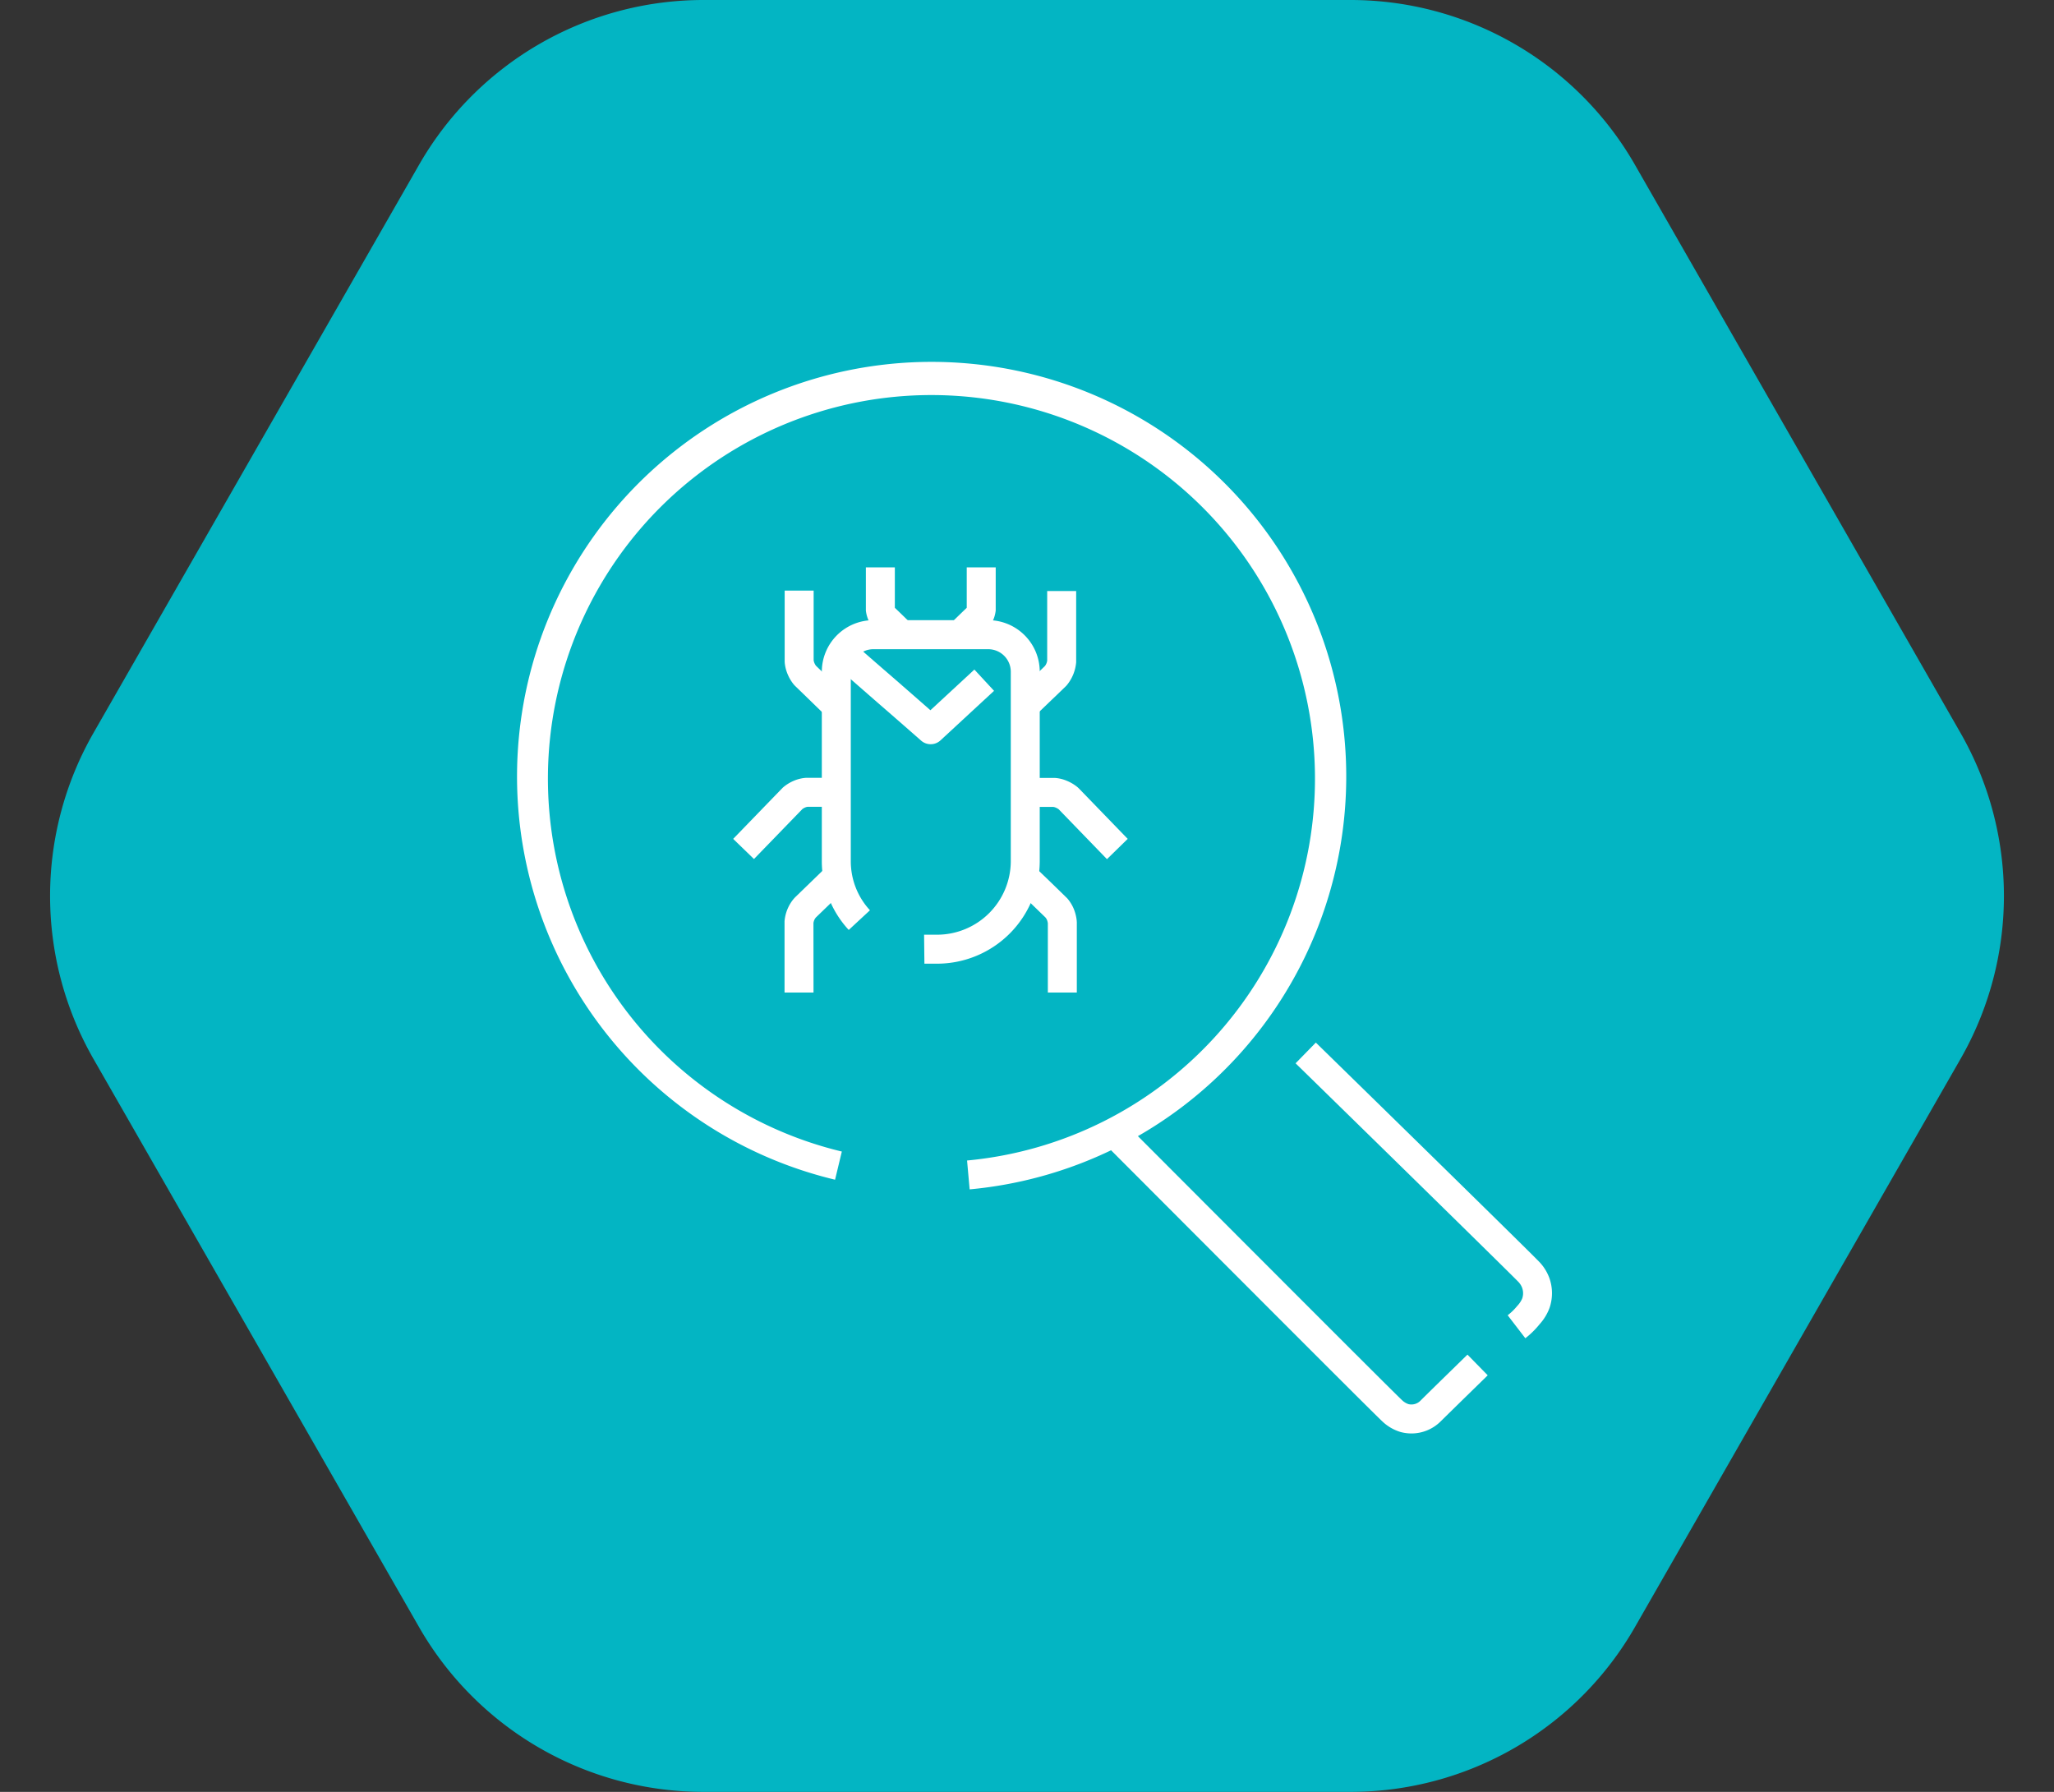 <svg xmlns="http://www.w3.org/2000/svg" width="94" height="82" viewBox="0 0 94 82">
  <rect x="0" y="0" width="94" height="82" fill="#333333" stroke="none"/>
  <g id="Gruppe_2177" data-name="Gruppe 2177" transform="translate(-472 -1165)">
    <g id="Gruppe_2161" data-name="Gruppe 2161" transform="translate(1 -50)">
      <path id="Polygon_7" data-name="Polygon 7" d="M61.808,0A15,15,0,0,1,74.822,7.541l14.9,26a15,15,0,0,1,0,14.918l-14.9,26A15,15,0,0,1,61.808,82H32.192a15,15,0,0,1-13.014-7.541l-14.9-26a15,15,0,0,1,0-14.918l14.9-26A15,15,0,0,1,32.192,0Z" transform="translate(471 1215)" fill="#03b5c3"/>
      <g id="Gruppe_1205" data-name="Gruppe 1205" transform="translate(494.75 1231.7)">
        <g id="Gruppe_1197" data-name="Gruppe 1197" transform="translate(9.803 9.264)">
          <g id="Gruppe_1178" data-name="Gruppe 1178" transform="translate(4.058 2.419)">
            <g id="Gruppe_1177" data-name="Gruppe 1177">
              <path id="Pfad_372" data-name="Pfad 372" d="M162.085,3084.352H161.5l-.015-1.326h.6a3.376,3.376,0,0,0,3.368-3.376v-8.662a1.032,1.032,0,0,0-1.035-1.027h-5.252a1.032,1.032,0,0,0-1.035,1.027v8.662a3.3,3.3,0,0,0,.877,2.258l-.971.9a4.625,4.625,0,0,1-1.232-3.161v-8.662a2.36,2.36,0,0,1,2.361-2.353h5.252a2.36,2.36,0,0,1,2.36,2.353v8.662A4.7,4.7,0,0,1,162.085,3084.352Z" transform="translate(-156.806 -3068.635)" fill="#fff"/>
            </g>
          </g>
          <g id="Gruppe_1180" data-name="Gruppe 1180" transform="translate(2.351 1.065)">
            <g id="Gruppe_1179" data-name="Gruppe 1179">
              <path id="Pfad_373" data-name="Pfad 373" d="M151.1,3068.355q-.381-.367-.761-.737t-.772-.748l-.054-.058a1.844,1.844,0,0,1-.274-.447,1.75,1.75,0,0,1-.151-.6l0-.045v-3.216h1.326v3.186a.47.47,0,0,0,.038.135.563.563,0,0,0,.069.12q.371.358.743.719t.759.734Z" transform="translate(-149.082 -3062.507)" fill="#fff"/>
            </g>
          </g>
          <g id="Gruppe_1182" data-name="Gruppe 1182" transform="translate(12.796 1.077)">
            <g id="Gruppe_1181" data-name="Gruppe 1181">
              <path id="Pfad_374" data-name="Pfad 374" d="M197.261,3068.378l-.914-.961c.331-.315.66-.633.988-.95l.48-.463a.479.479,0,0,0,.062-.1.574.574,0,0,0,.045-.15v-3.186h1.326l0,3.26a1.9,1.9,0,0,1-.426,1.047l-.053.057-.51.492C197.927,3067.739,197.6,3068.06,197.261,3068.378Z" transform="translate(-196.347 -3062.563)" fill="#fff"/>
            </g>
          </g>
          <g id="Gruppe_1184" data-name="Gruppe 1184" transform="translate(9.909 0)">
            <g id="Gruppe_1183" data-name="Gruppe 1183">
              <path id="Pfad_375" data-name="Pfad 375" d="M184.212,3061.243l-.927-.948c.26-.254.52-.508.78-.757v-1.849h1.326l0,1.971a1.509,1.509,0,0,1-.1.4l-.023.051a1.281,1.281,0,0,1-.235.339C184.75,3060.717,184.481,3060.979,184.212,3061.243Z" transform="translate(-183.285 -3057.688)" fill="#fff"/>
            </g>
          </g>
          <g id="Gruppe_1186" data-name="Gruppe 1186" transform="translate(6.069 0)">
            <g id="Gruppe_1185" data-name="Gruppe 1185">
              <path id="Pfad_376" data-name="Pfad 376" d="M167.085,3061.243c-.269-.263-.538-.526-.807-.783a1.3,1.3,0,0,1-.246-.35l-.022-.049a1.519,1.519,0,0,1-.1-.4l0-.073v-1.9h1.326v1.85c.253.241.517.5.78.756Z" transform="translate(-165.906 -3057.688)" fill="#fff"/>
            </g>
          </g>
          <g id="Gruppe_1188" data-name="Gruppe 1188" transform="translate(0 9.63)">
            <g id="Gruppe_1187" data-name="Gruppe 1187">
              <path id="Pfad_377" data-name="Pfad 377" d="M139.394,3104.984l-.952-.922,2.267-2.341a1.876,1.876,0,0,1,.523-.324,1.721,1.721,0,0,1,.54-.129h1.385v1.326h-1.307a.4.4,0,0,0-.111.03.609.609,0,0,0-.129.073Z" transform="translate(-138.442 -3101.267)" fill="#fff"/>
            </g>
          </g>
          <g id="Gruppe_1190" data-name="Gruppe 1190" transform="translate(13.37 9.636)">
            <g id="Gruppe_1189" data-name="Gruppe 1189">
              <path id="Pfad_378" data-name="Pfad 378" d="M202.682,3105.012l-2.208-2.281a.57.57,0,0,0-.137-.078.411.411,0,0,0-.113-.032h-1.28v-1.326l1.362,0a1.675,1.675,0,0,1,.538.131,1.909,1.909,0,0,1,.5.3l.051.048,2.236,2.31Z" transform="translate(-198.945 -3101.295)" fill="#fff"/>
            </g>
          </g>
          <g id="Gruppe_1192" data-name="Gruppe 1192" transform="translate(2.351 13.628)">
            <g id="Gruppe_1191" data-name="Gruppe 1191">
              <path id="Pfad_379" data-name="Pfad 379" d="M150.408,3125.193h-1.326l0-3.261a1.821,1.821,0,0,1,.153-.6,1.794,1.794,0,0,1,.278-.442l.053-.057.742-.719q.387-.375.773-.748l.92.955-.77.745-.716.692a.465.465,0,0,0-.065.1.569.569,0,0,0-.045.15Z" transform="translate(-149.082 -3119.363)" fill="#fff"/>
            </g>
          </g>
          <g id="Gruppe_1194" data-name="Gruppe 1194" transform="translate(12.796 13.619)">
            <g id="Gruppe_1193" data-name="Gruppe 1193">
              <path id="Pfad_380" data-name="Pfad 380" d="M199.278,3125.161h-1.326v-3.17a.6.6,0,0,0-.042-.16.459.459,0,0,0-.068-.108l-.475-.46c-.34-.328-.678-.656-1.02-.981l.914-.96c.344.327.685.658,1.028.989l.556.543a1.808,1.808,0,0,1,.281.448,1.963,1.963,0,0,1,.146.556l.006.088Z" transform="translate(-196.347 -3119.322)" fill="#fff"/>
            </g>
          </g>
          <g id="Gruppe_1196" data-name="Gruppe 1196" transform="translate(4.388 3.254)">
            <g id="Gruppe_1195" data-name="Gruppe 1195">
              <path id="Pfad_381" data-name="Pfad 381" d="M162.951,3077.254a.661.661,0,0,1-.438-.165q-1.079-.948-2.161-1.886-1.029-.9-2.052-1.791l.875-1q1.02.9,2.048,1.787.858.747,1.716,1.5l2.012-1.861.9.973-2.45,2.266A.66.66,0,0,1,162.951,3077.254Z" transform="translate(-158.3 -3072.415)" fill="#fff"/>
            </g>
          </g>
        </g>
        <g id="Gruppe_1199" data-name="Gruppe 1199" transform="translate(0 0)">
          <g id="Gruppe_1198" data-name="Gruppe 1198" transform="translate(0)">
            <path id="Pfad_382" data-name="Pfad 382" d="M114.706,3053.491l-.118-1.32a17.552,17.552,0,1,0-5.731-.41l-.31,1.289a18.974,18.974,0,1,1,6.16.442Z" transform="translate(-94.081 -3015.764)" fill="#fff"/>
          </g>
        </g>
        <g id="Gruppe_1204" data-name="Gruppe 1204" transform="translate(26.615 31.012)">
          <g id="Gruppe_1201" data-name="Gruppe 1201" transform="translate(0 3.506)">
            <g id="Gruppe_1200" data-name="Gruppe 1200">
              <path id="Pfad_383" data-name="Pfad 383" d="M228.761,3186.354a1.948,1.948,0,0,1-.5-.065,2.067,2.067,0,0,1-.82-.469c-.318-.29-4.419-4.395-12.918-12.91l.938-.937c7.095,7.108,12.548,12.57,12.881,12.875a.8.8,0,0,0,.272.163.575.575,0,0,0,.543-.148c.473-.469.952-.937,1.433-1.406l.727-.711.928.947-.729.712q-.717.7-1.429,1.4A1.893,1.893,0,0,1,228.761,3186.354Z" transform="translate(-214.525 -3171.974)" fill="#fff"/>
            </g>
          </g>
          <g id="Gruppe_1203" data-name="Gruppe 1203" transform="translate(8.925)">
            <g id="Gruppe_1202" data-name="Gruppe 1202">
              <path id="Pfad_384" data-name="Pfad 384" d="M265.432,3169.636l-.808-1.052a2.581,2.581,0,0,0,.432-.421,1.16,1.16,0,0,0,.231-.341.738.738,0,0,0,0-.49.8.8,0,0,0-.189-.292c-.425-.434-4.618-4.551-10.181-9.986l.927-.948c5.751,5.619,9.774,9.569,10.2,10.008a2.127,2.127,0,0,1,.491.775,2.071,2.071,0,0,1,0,1.371,2.3,2.3,0,0,1-.448.731A3.941,3.941,0,0,1,265.432,3169.636Z" transform="translate(-254.916 -3156.107)" fill="#fff"/>
            </g>
          </g>
        </g>
      </g>
    </g>
  </g>
</svg>
